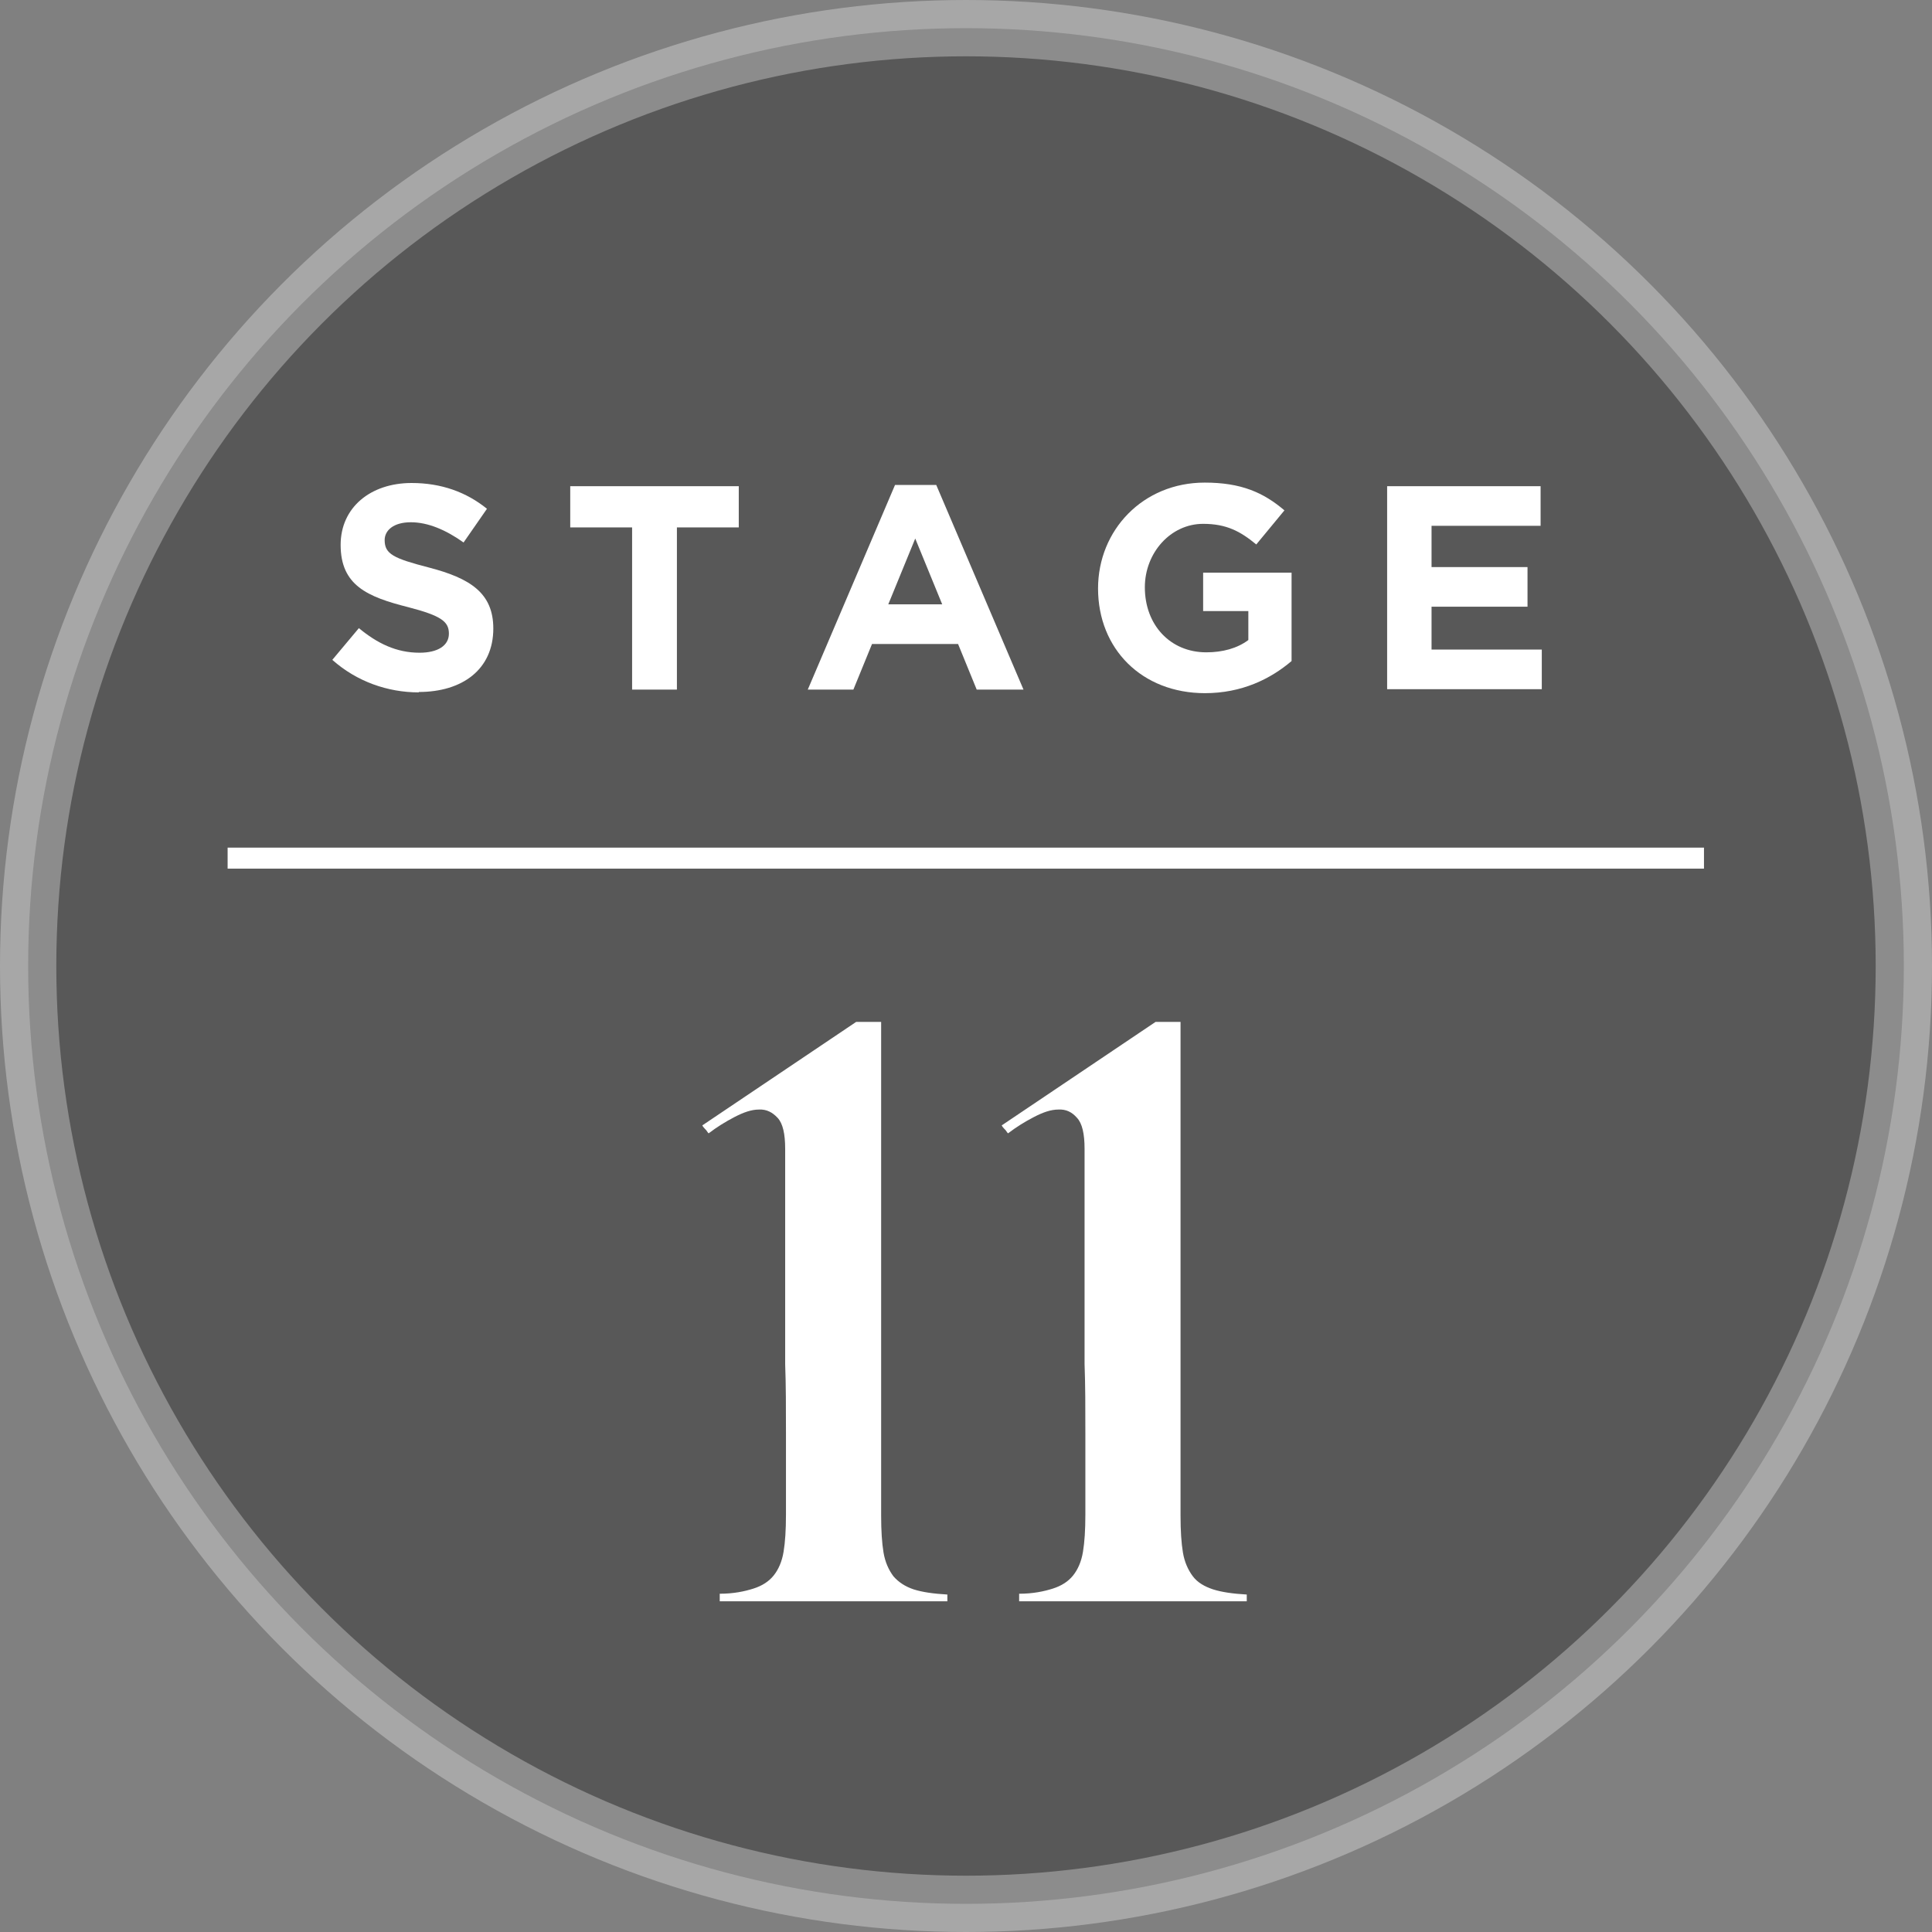 <?xml version="1.0" encoding="UTF-8"?><svg id="b" xmlns="http://www.w3.org/2000/svg" viewBox="0 0 48.72 48.72"><rect x="0" y="0" width="48.72" height="48.72" fill="#808080" stroke="none"/><defs><style>.e{fill:#fff;}.f{fill:none;stroke-width:.53px;}.f,.g{stroke:#fff;}.g{opacity:.31;stroke-width:1.42px;}</style></defs><g id="c"><g id="d"><g><circle class="g" cx="24.36" cy="24.36" r="23.65"/><g><path class="e" d="M10.56,17.46c-.78,0-1.56-.27-2.18-.82l.67-.8c.46,.38,.94,.62,1.53,.62,.46,0,.74-.18,.74-.48h0c0-.3-.18-.45-1.03-.67-1.03-.26-1.7-.55-1.7-1.57h0c0-.94,.75-1.56,1.79-1.56,.75,0,1.38,.23,1.9,.65l-.59,.85c-.45-.32-.9-.51-1.33-.51s-.66,.2-.66,.45h0c0,.35,.22,.46,1.11,.69,1.04,.27,1.63,.64,1.63,1.54h0c0,1.03-.78,1.6-1.88,1.6h0Z"/><path class="e" d="M17.07,13.3v4.09h-1.13v-4.09h-1.56v-1.04h4.25v1.04s-1.56,0-1.56,0Z"/><path class="e" d="M24.63,17.39l-.47-1.15h-2.17l-.47,1.15h-1.15l2.2-5.16h1.04l2.2,5.16h-1.18Zm-1.55-3.81l-.68,1.66h1.36l-.68-1.66Z"/><path class="e" d="M30.39,17.48c-1.6,0-2.7-1.12-2.7-2.64h0c0-1.47,1.13-2.67,2.69-2.67,.92,0,1.48,.25,2.01,.7l-.71,.86c-.4-.33-.75-.52-1.34-.52-.82,0-1.47,.73-1.47,1.6h0c0,.95,.64,1.64,1.55,1.64,.41,0,.78-.1,1.06-.31v-.73h-1.14v-.97h2.23v2.23c-.53,.45-1.25,.81-2.19,.81h.01Z"/><path class="e" d="M34.98,17.39v-5.13h3.87v1h-2.75v1.04h2.42v1h-2.42v1.08h2.78v1h-3.9Z"/></g><line class="f" x1="5.74" y1="21.64" x2="42.97" y2="21.64"/><g><path class="e" d="M23.9,40.38h-5.75v-.19c.35,0,.63-.06,.85-.13,.22-.07,.39-.18,.51-.33s.21-.35,.25-.6c.04-.24,.06-.55,.06-.93v-2.07c0-.63,0-1.2-.02-1.73v-5.43c0-.38-.06-.64-.19-.78s-.28-.22-.47-.21c-.19,0-.39,.07-.62,.19s-.44,.25-.65,.41c-.01-.01-.03-.03-.04-.05-.01-.02-.03-.04-.06-.07s-.05-.06-.06-.08l3.88-2.61h.63v12.45c0,.38,.02,.69,.06,.93,.04,.24,.13,.44,.25,.6,.13,.15,.3,.26,.51,.33,.22,.07,.5,.11,.85,.13v.17Z"/><path class="e" d="M31.44,40.38h-5.74v-.19c.35,0,.63-.06,.85-.13,.22-.07,.39-.18,.51-.33s.21-.35,.25-.6c.04-.24,.06-.55,.06-.93v-2.07c0-.63,0-1.2-.02-1.73v-5.43c0-.38-.06-.64-.19-.78-.13-.15-.28-.22-.47-.21-.19,0-.39,.07-.62,.19s-.44,.25-.65,.41c-.01-.01-.03-.03-.04-.05-.01-.02-.03-.04-.06-.07s-.05-.06-.06-.08l3.88-2.61h.63v12.45c0,.38,.02,.69,.06,.93,.04,.24,.13,.44,.25,.6s.3,.26,.51,.33c.22,.07,.5,.11,.85,.13v.17Z"/></g></g></g></g></svg>